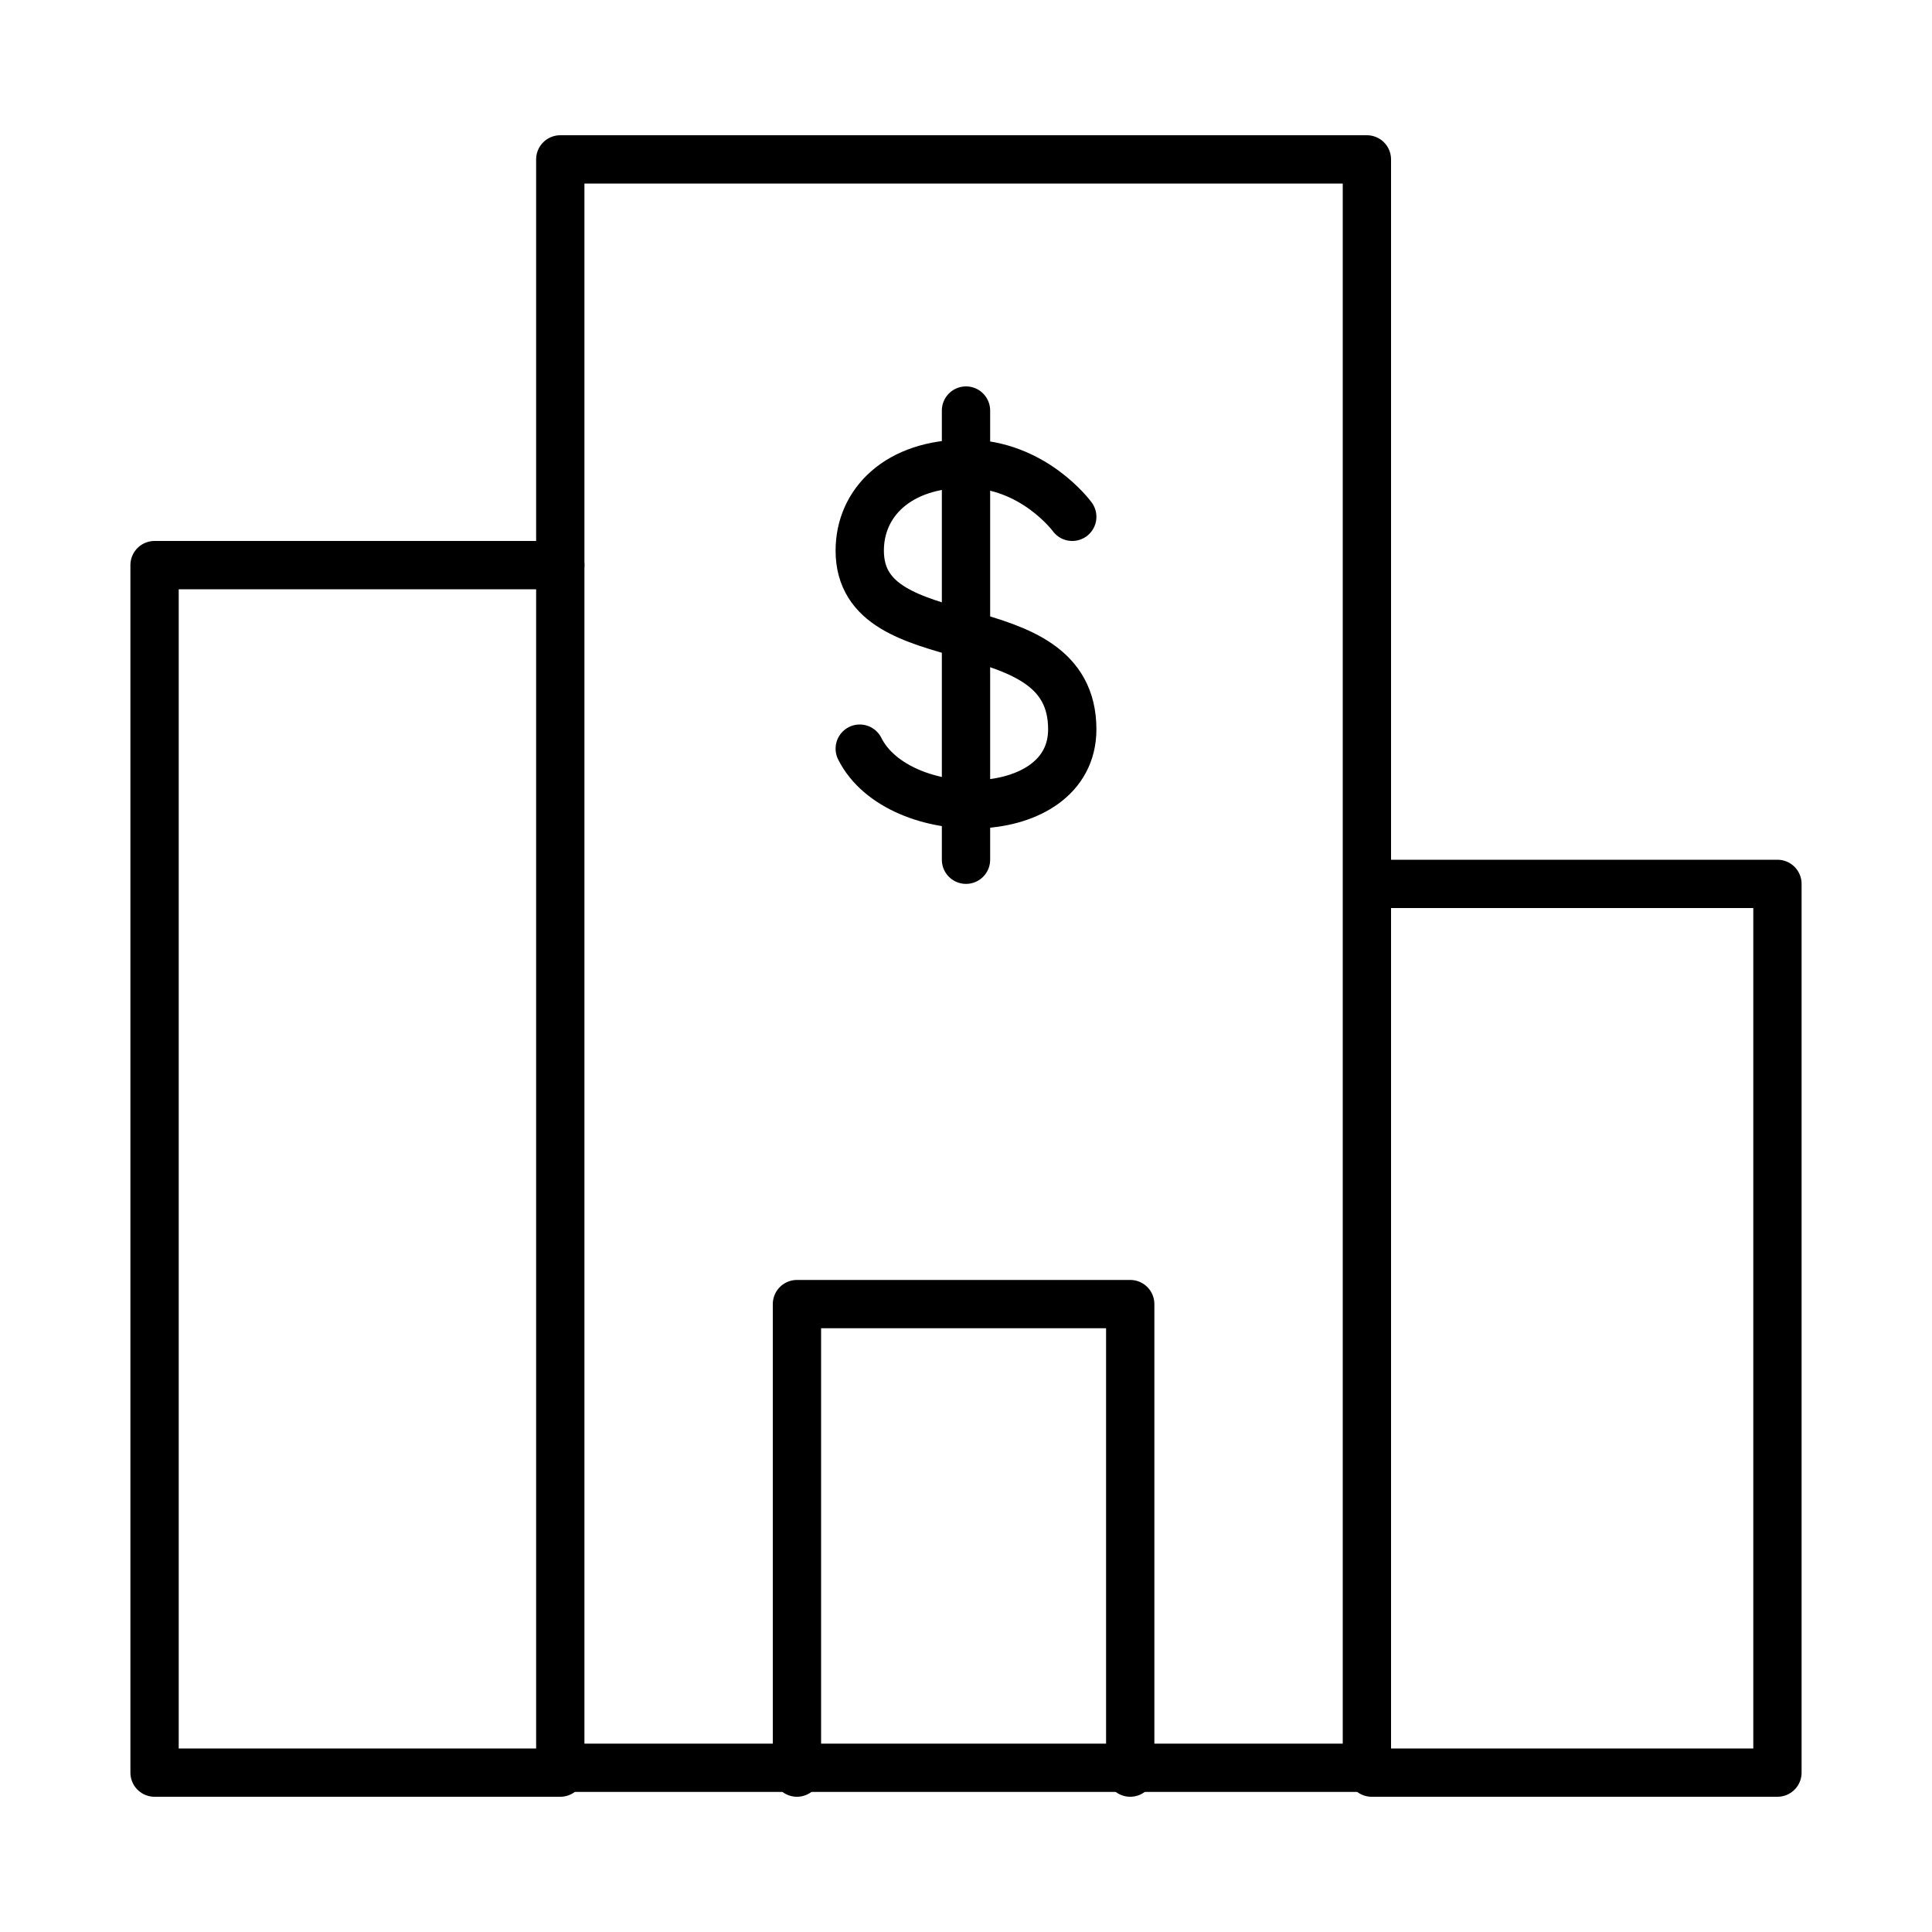 <?xml version="1.0" encoding="utf-8"?>
<!-- Generator: Adobe Illustrator 21.1.0, SVG Export Plug-In . SVG Version: 6.00 Build 0)  -->
<svg version="1.1" id="Layer_1" xmlns="http://www.w3.org/2000/svg" xmlns:xlink="http://www.w3.org/1999/xlink" x="0px" y="0px"
	 viewBox="0 0 40 40" style="enable-background:new 0 0 40 40;" xml:space="preserve">
<style type="text/css">
	.st0{fill:none;stroke:#000000;stroke-linecap:round;stroke-linejoin:round;stroke-miterlimit:10;}
</style>
<g>
	<rect x="11.6" y="3.3" class="st0" width="16.7" height="33.3"/>
	<polyline class="st0" points="28.4,18.3 36.8,18.3 36.8,36.7 28.4,36.7 	"/>
	<polyline class="st0" points="11.6,11.7 3.2,11.7 3.2,36.7 11.6,36.7 	"/>
	<polyline class="st0" points="16.5,36.7 16.5,27 23.4,27 23.4,36.7 	"/>
</g>
<path class="st0" d="M22.2,10.7c0,0-0.8-1.1-2.2-1.1c-1.4,0-2.2,0.8-2.2,1.8c0,2.3,4.4,1.1,4.4,3.7c0,2-3.6,2-4.4,0.4"/>
<line class="st0" x1="20" y1="8.5" x2="20" y2="17.8"/>
</svg>
